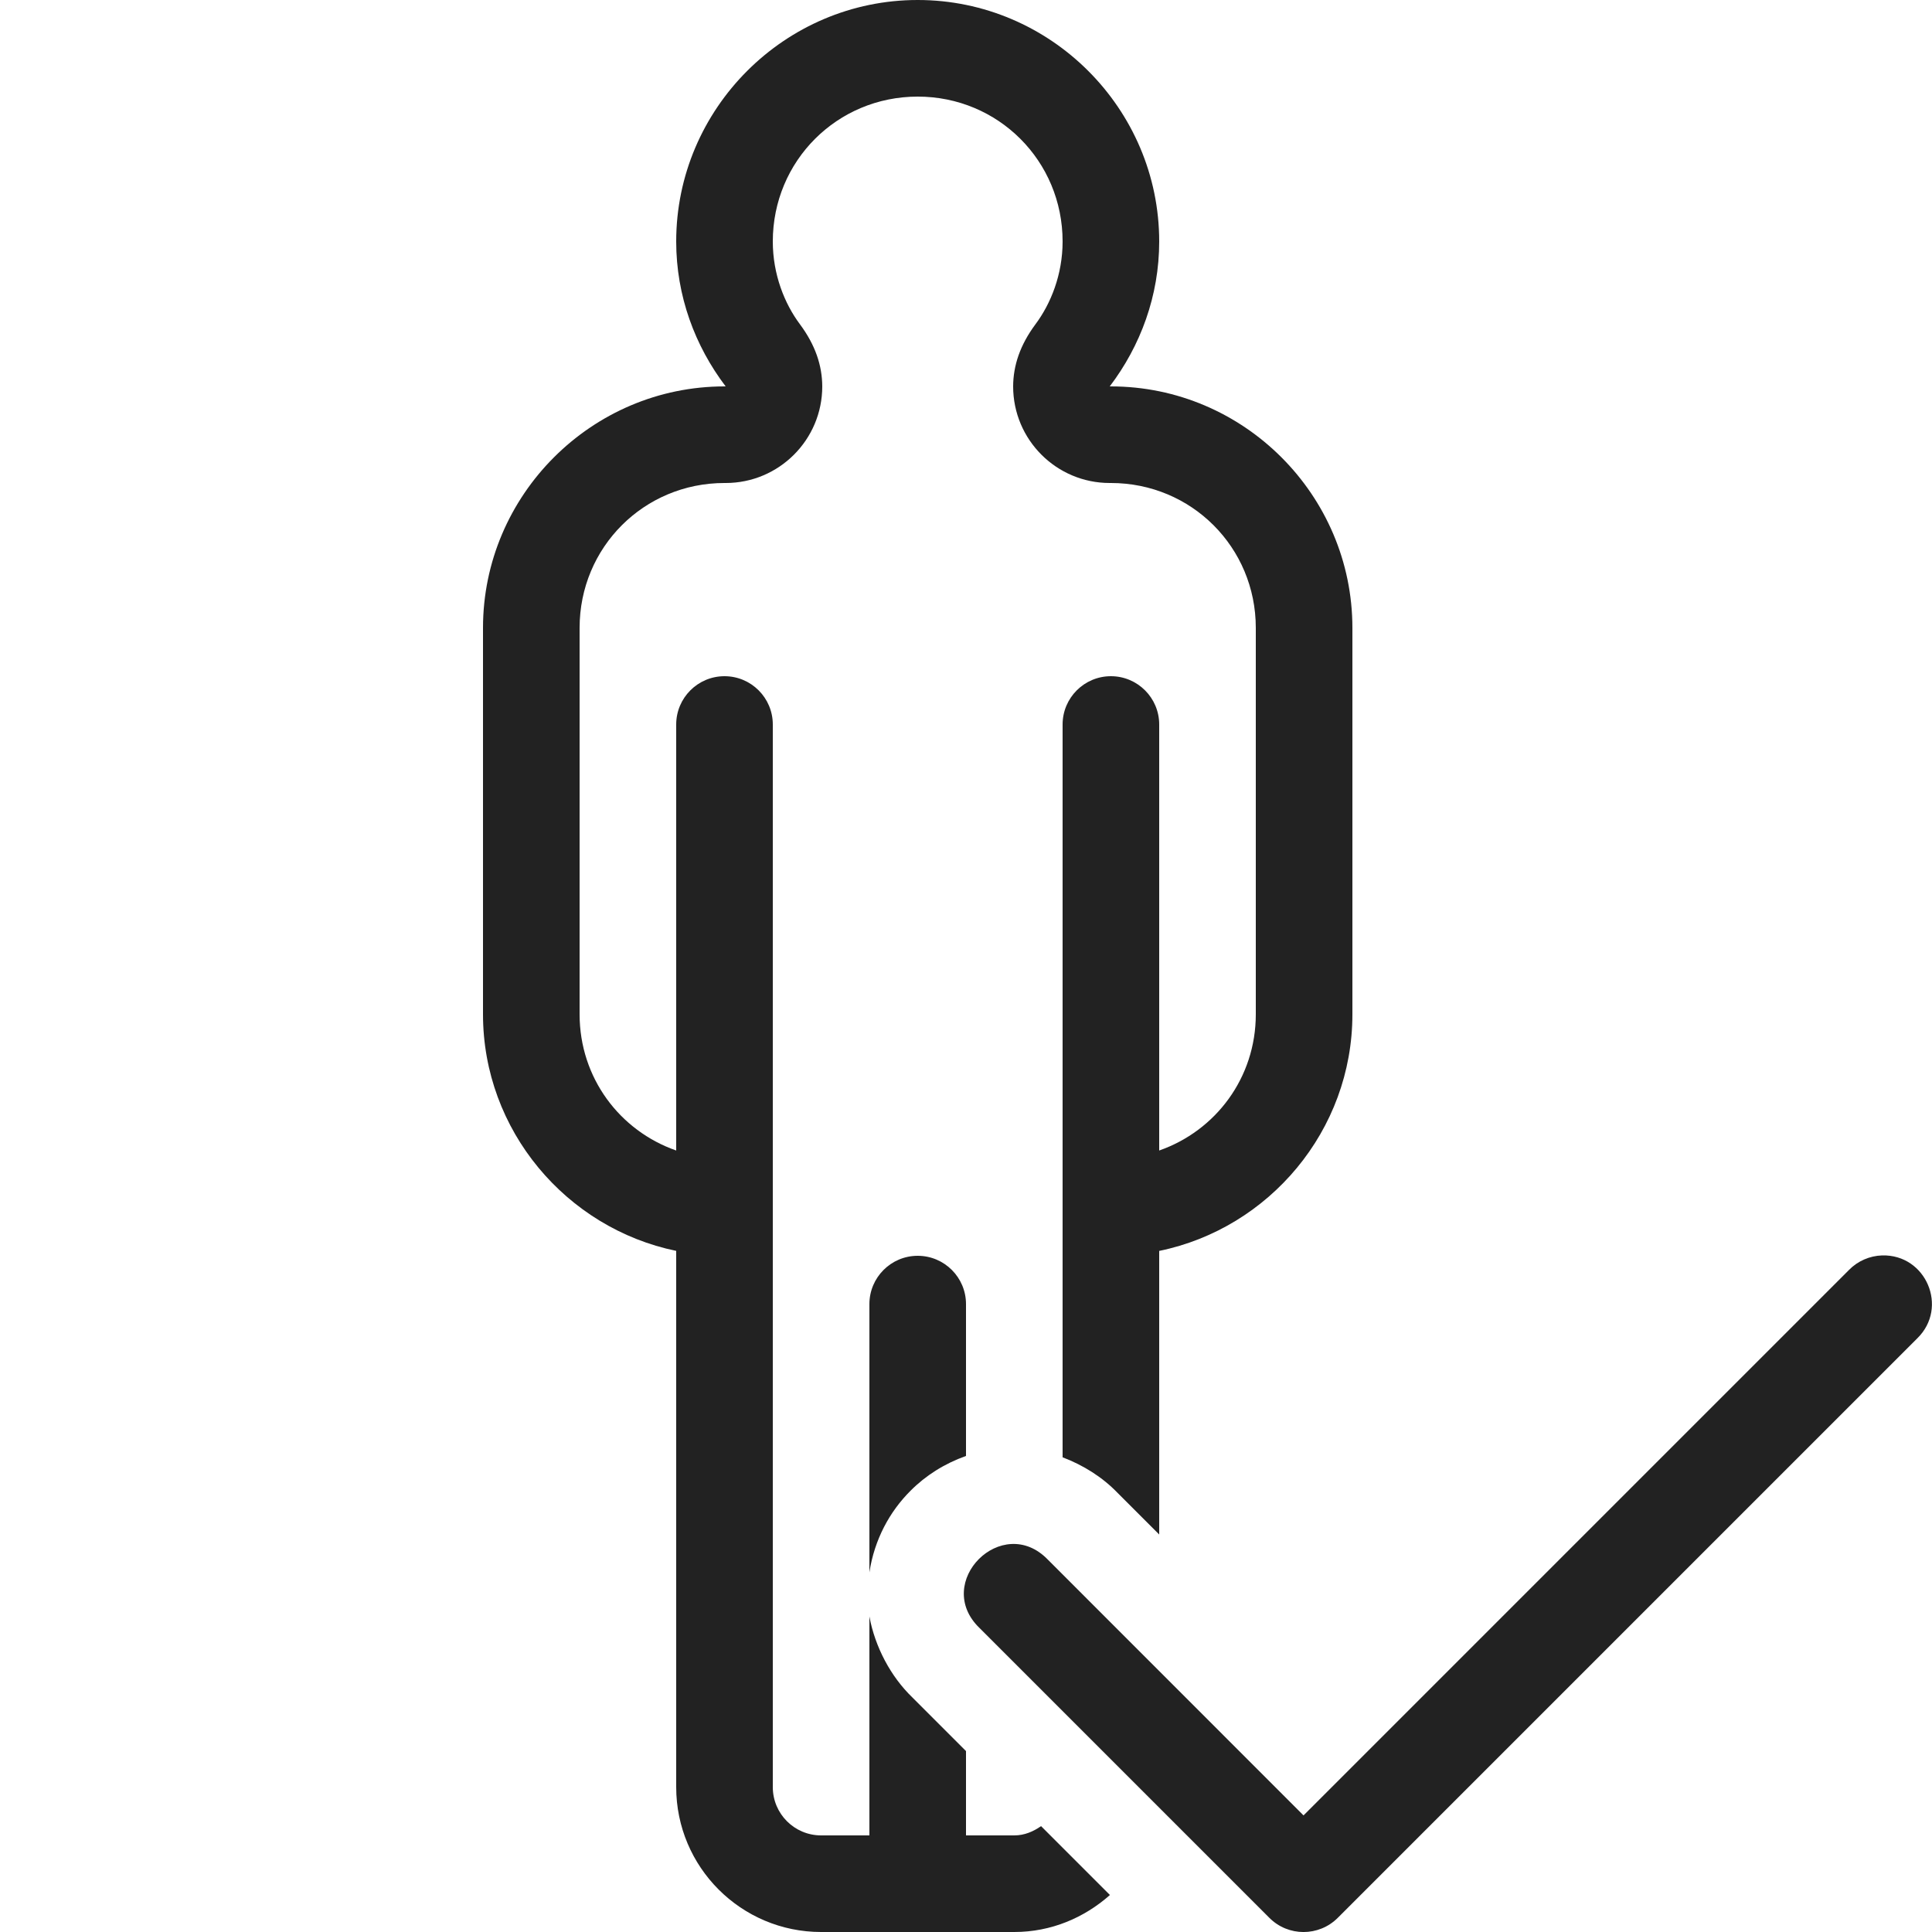 <?xml version="1.0" ?>
<!-- Uploaded to: SVG Repo, www.svgrepo.com, Generator: SVG Repo Mixer Tools -->
<svg width="800px" height="800px" viewBox="0 0 20 20" version="1.1" xmlns="http://www.w3.org/2000/svg">
<g id="layer1">
<path d="M 9.5 0 C 8.125 0 7 1.125 7 2.5 C 7 3.063 7.194 3.581 7.512 4 L 7.5 4 C 6.125 4 5 5.125 5 6.5 L 5 10.5 C 5 11.703 5.864 12.715 7 12.949 L 7 18.5 C 7 19.328 7.672 20 8.5 20 L 10.5 20 C 10.882 20 11.225 19.852 11.49 19.617 L 10.777 18.904 C 10.697 18.96 10.605 19 10.5 19 L 10 19 L 10 18.127 L 9.447 17.574 C 9.219 17.355 9.058 17.047 9 16.734 L 9 19 L 8.5 19 C 8.224 19 8 18.776 8 18.5 L 8 7.5 C 8 7.224 7.776 7 7.5 7 C 7.224 7 7 7.224 7 7.5 L 7 11.91 C 6.416 11.706 6 11.158 6 10.5 L 6 6.5 C 6 5.666 6.666 5 7.5 5 L 7.512 5 C 8.064 5 8.512 4.552 8.512 4 C 8.511 3.783 8.44 3.571 8.281 3.357 C 8.122 3.144 8 2.842 8 2.5 C 8 1.666 8.666 1 9.5 1 C 10.334 1 11 1.666 11 2.5 C 11 2.842 10.878 3.144 10.719 3.357 C 10.56 3.571 10.489 3.783 10.488 4 C 10.488 4.552 10.936 5 11.488 5 L 11.5 5 C 12.334 5 13 5.666 13 6.5 L 13 10.5 C 13 11.158 12.584 11.706 12 11.91 L 12 7.5 C 12 7.224 11.776 7 11.5 7 C 11.224 7 11 7.224 11 7.5 L 11 15.086 C 11.214 15.167 11.413 15.292 11.568 15.453 L 12 15.885 L 12 12.949 L 12.002 12.949 C 13.138 12.715 14 11.703 14 10.5 L 14 6.5 C 14 5.125 12.875 4 11.5 4 L 11.488 4 C 11.806 3.581 12 3.063 12 2.5 C 12 1.125 10.875 0 9.5 0 z M 19.484 12.996 C 19.355 13 19.231 13.054 19.141 13.146 L 13.494 18.793 L 10.848 16.146 C 10.376 15.656 9.65 16.382 10.141 16.854 L 13.141 19.854 C 13.336 20.049 13.652 20.049 13.848 19.854 L 19.848 13.854 C 20.173 13.536 19.939 12.984 19.484 12.996 z M 9.5 13 C 9.224 13 9 13.224 9 13.5 L 9 16.277 C 9.052 15.937 9.209 15.648 9.426 15.432 C 9.582 15.275 9.777 15.151 10 15.072 L 10 13.5 C 10 13.224 9.776 13 9.5 13 z " style="fill:#222222; fill-opacity:1; stroke:none; stroke-width:0px;"/>
</g>
</svg>